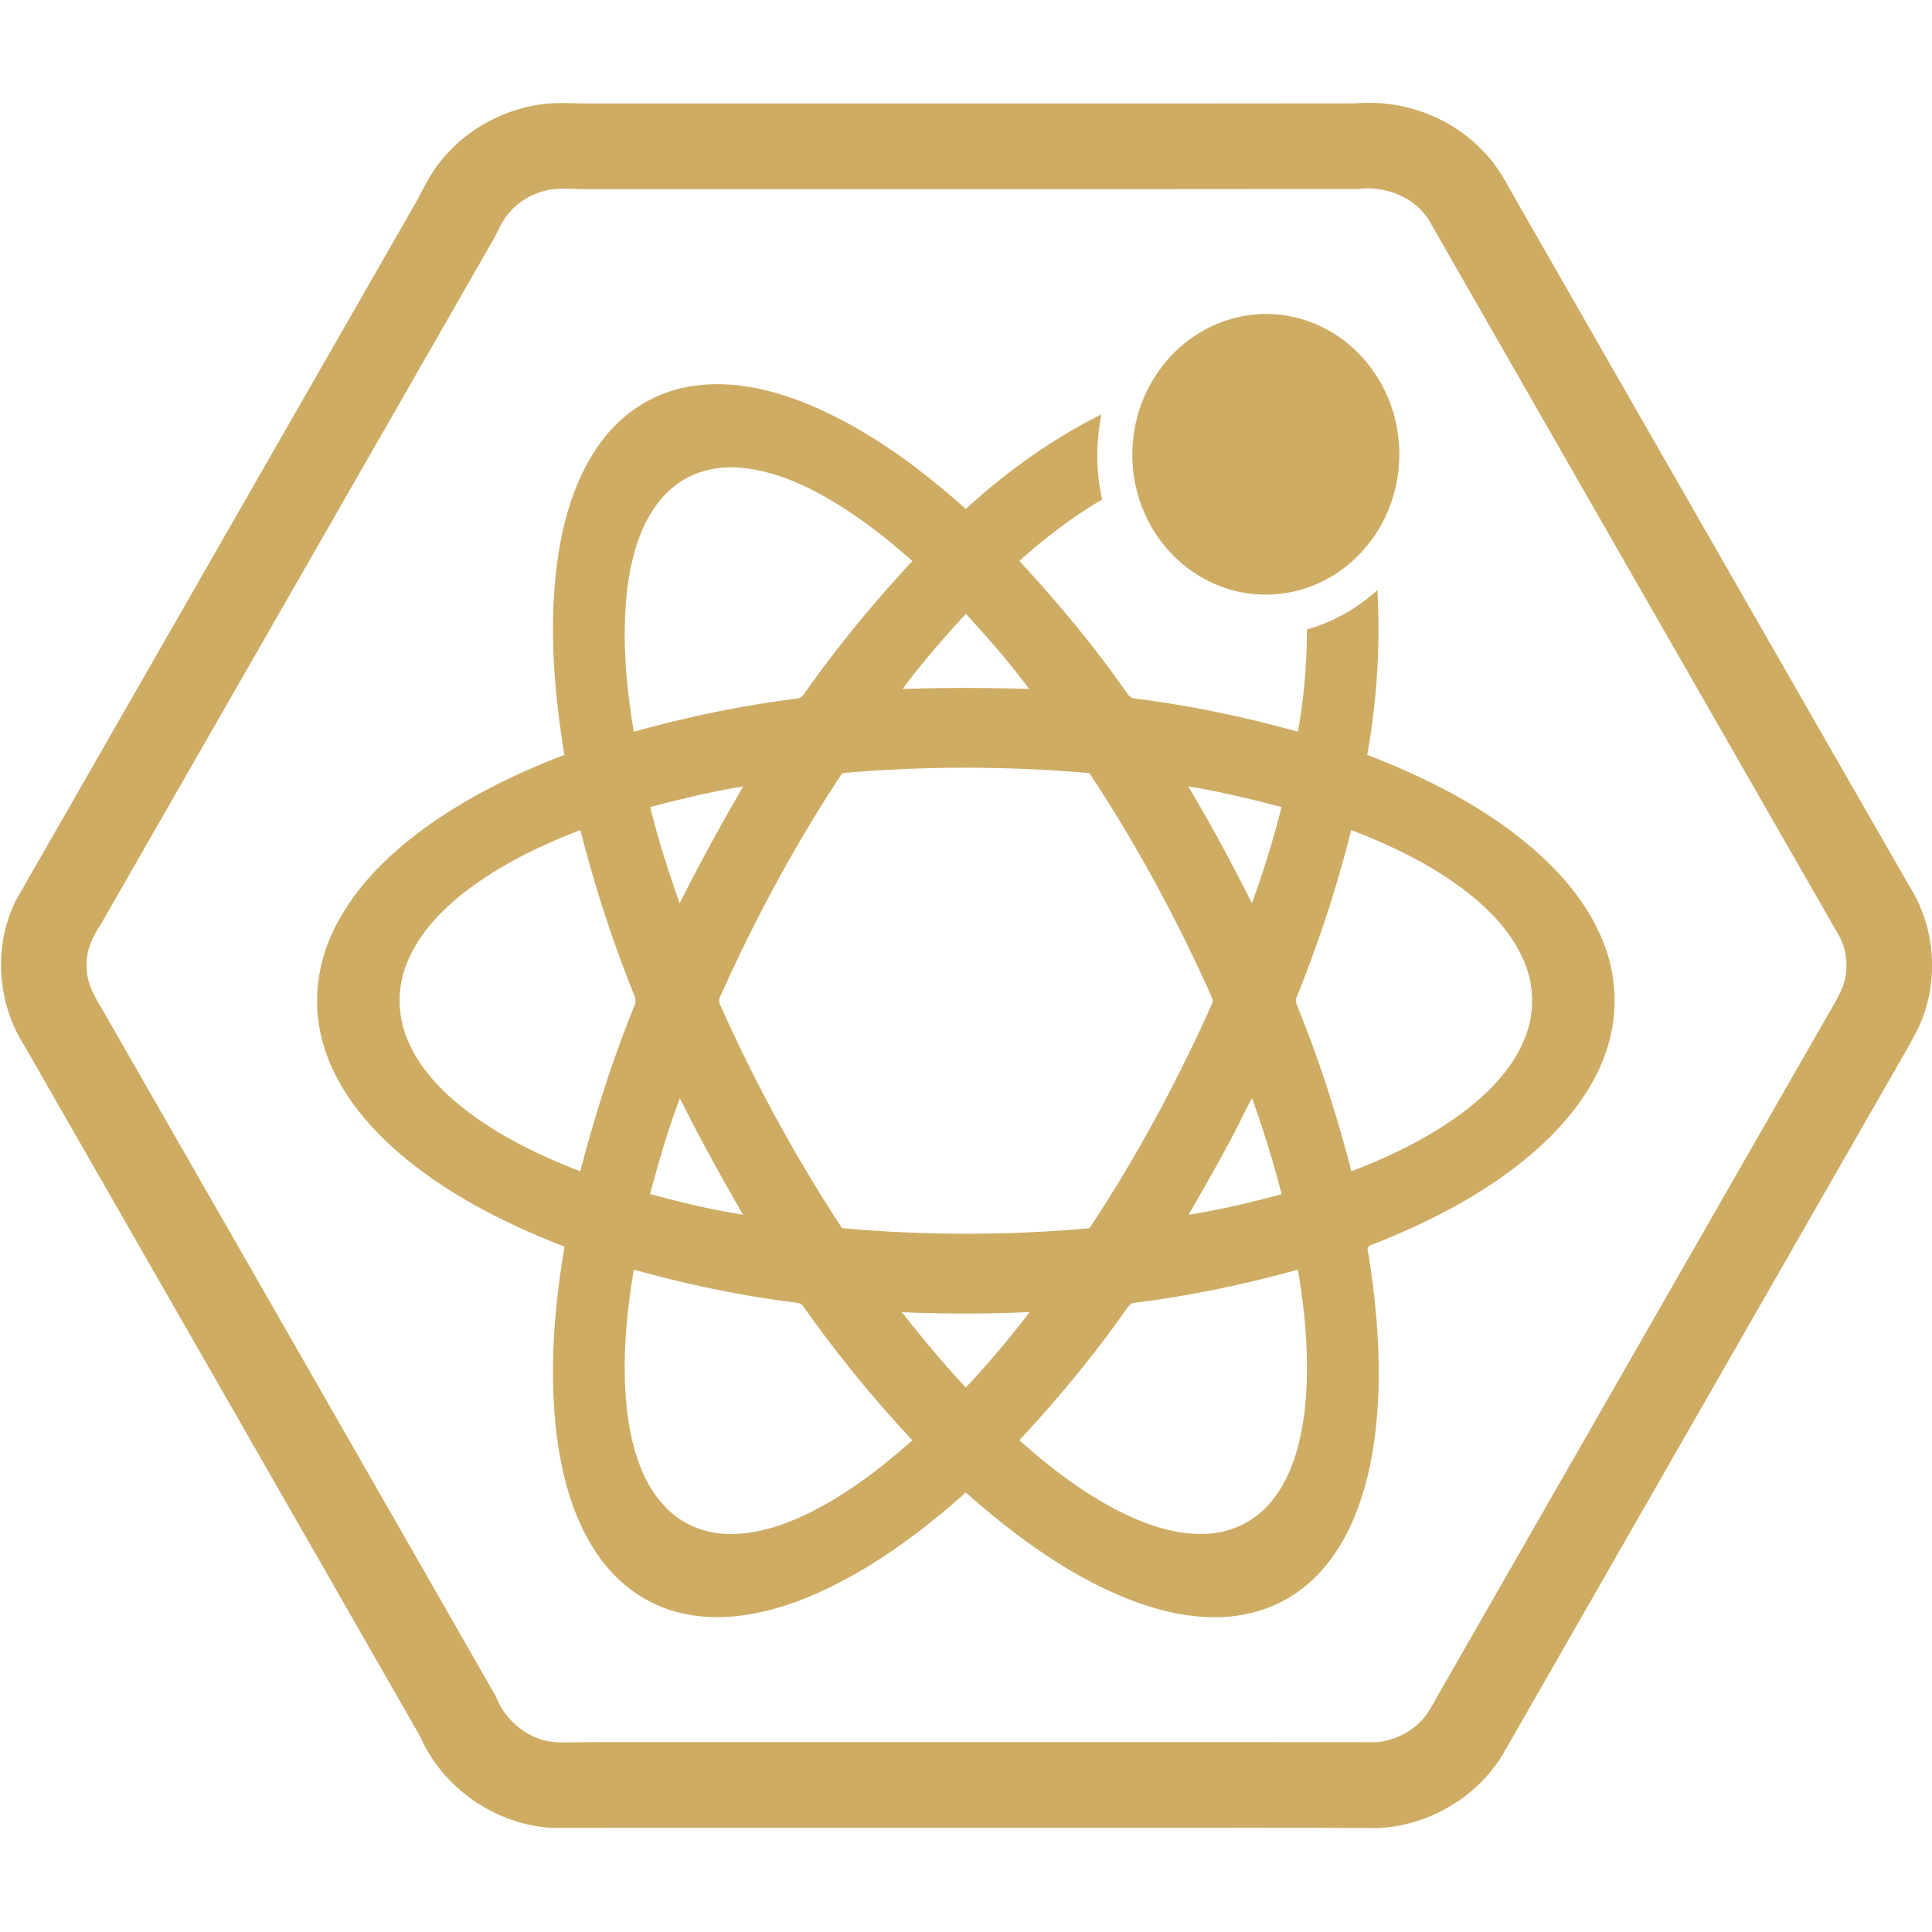 <?xml version="1.0" standalone="no"?><!DOCTYPE svg PUBLIC "-//W3C//DTD SVG 1.1//EN" "http://www.w3.org/Graphics/SVG/1.1/DTD/svg11.dtd"><svg t="1719889554081" class="icon" viewBox="0 0 1145 1024" version="1.1" xmlns="http://www.w3.org/2000/svg" p-id="4388" data-spm-anchor-id="a313x.search_index.0.i3.6a323a81P3OT1Z" xmlns:xlink="http://www.w3.org/1999/xlink" width="88" height="88"><path d="M316.45 2.043c11.547-2.436 23.348-1.091 35.034-1.193C502.077 0.774 652.657 0.964 803.237 0.761c27.916-2.424 56.77 7.969 75.956 28.55 8.768 8.679 14.174 19.871 20.239 30.441 77.428 134.947 154.64 270.021 232.157 404.905 16.356 25.721 17.955 59.93 3.87 86.983-7.816 14.516-16.331 28.639-24.439 43.003-73.621 128.514-147.306 256.99-220.915 385.516-15.722 25.314-44.488 41.734-74.23 42.775-53.7-0.431-107.412-0.102-161.125-0.203-109.138 0.038-218.288-0.089-327.414 0.076-33.702-1.789-65.158-23.728-78.608-54.664C170.717 831.749 92.503 695.483 14.389 559.152c-16.242-25.467-18.488-59.308-4.796-86.361C88.683 334.862 167.723 196.895 246.788 58.94c4.378-8.146 8.311-16.61 14.237-23.792 13.679-17.244 33.803-29.121 55.425-33.106m6.332 50.553c-8.159 2.043-15.671 6.649-21.153 13.044-4.733 5.431-7.004 12.41-10.76 18.475C213.796 218.504 136.838 352.956 59.727 487.32c-5.038 7.474-8.946 16.115-8.387 25.34-0.114 11.737 7.398 21.292 12.74 31.113 76.54 133.64 153.232 267.179 229.658 400.87 5.837 15.417 20.708 27.066 37.394 27.51 31.304-0.368 62.633-0.102 93.949-0.178 130.303 0.038 260.619-0.076 390.909 0.063 9.073-0.888 17.866-4.758 24.553-10.951 6.268-5.558 9.479-13.463 13.717-20.493 76.591-133.64 153.181-267.28 229.772-400.908 2.918-5.177 6.141-10.215 8.222-15.798 3.299-9.504 2.703-20.417-2.068-29.312-81.247-141.66-162.432-283.37-243.616-425.055-8.87-13.768-26.177-20.049-42.064-17.993-152.268 0.178-304.548 0.013-456.828 0.076-8.299 0.203-16.762-1.282-24.896 0.99z" fill="#ceac64" p-id="4389"></path><path d="M739.018 126.446c17.397-2.754 35.643 1.04 50.642 10.202 14.364 8.679 25.771 22.003 32.446 37.369 9.885 22.396 9.606 49.056-0.812 71.211-7.398 16.052-20.074 29.692-35.745 37.927-15.024 7.931-32.738 10.646-49.424 7.423-17.435-3.21-33.474-12.854-44.906-26.342-13.501-15.772-20.772-36.658-20.112-57.392 0.355-18.234 6.738-36.303 17.993-50.667 12.093-15.722 30.263-26.748 49.918-29.73z" fill="#ceac64" p-id="4390"></path><path d="M406.352 169.017c24.642-4.936 50.083 0.761 72.949 10.215 34.641 14.453 65.221 37.039 93.086 61.897 24.16-22.117 51.048-41.391 80.372-56.047-3.286 16.635-3.35 33.854 0.444 50.413-17.574 10.405-33.956 22.777-49.068 36.493 22.599 24.401 43.967 49.995 63.051 77.263 1.358 1.84 2.754 4.225 5.38 4.225 32.649 4.124 64.942 10.824 96.627 19.706 3.629-20.011 5.329-40.338 5.355-60.666 15.557-4.289 29.857-12.486 41.759-23.322 1.84 32.661-0.254 65.488-6.015 97.68 39.107 15.113 77.403 34.806 107.679 64.295 14.44 14.174 26.748 31.012 33.537 50.21 6.954 19.503 7.207 41.366 0.444 60.958-7.499 22.586-22.789 41.709-40.237 57.519-28.601 25.568-63.191 43.46-98.72 57.367-1.929 0.444-3.071 2.043-2.259 3.984 4.238 25.632 6.7 51.619 6.344 77.618-0.571 26.368-3.87 53.065-13.577 77.745-6.966 17.587-17.726 34.159-33.131 45.452-14.91 11.141-33.727 16.343-52.228 15.899-24.502-0.469-48.053-8.946-69.688-19.909-27.776-14.275-52.761-33.347-76.058-53.992-17.752 15.823-36.519 30.568-56.745 43.079-21.419 13.032-44.488 24.134-69.294 28.753-19.186 3.629-39.742 2.804-57.671-5.482-15.582-7.004-28.449-19.275-37.318-33.778-13.095-21.114-19.097-45.794-21.863-70.272-3.921-35.973-0.964-72.378 5.076-107.945-37.331-14.643-73.913-33.131-103.618-60.501-19.275-17.853-35.58-40.313-41.087-66.414-4.834-22.244-0.52-45.896 10.405-65.716 11.699-21.546 29.489-39.158 49.005-53.712 25.911-19.249 55.121-33.651 85.206-45.135-5.431-33.359-8.552-67.353-5.659-101.131 2.5-28.728 9.111-58.141 25.797-82.161 12.029-17.523 30.733-30.555 51.72-34.59m-10.481 61.922c-15.354 14.884-21.343 36.532-24.071 57.126-3.325 28.347-0.926 57.062 3.845 85.105 31.583-8.781 63.749-15.506 96.271-19.63 2.309 0 3.921-1.586 5.101-3.401 19.338-27.535 40.82-53.522 63.724-78.151-11.648-10.265-23.741-20.087-36.671-28.728-19.236-12.689-40.465-23.919-63.724-26.418-15.925-1.865-32.903 2.703-44.475 14.097m176.554 72.34c-13.158 14.288-25.911 29.007-37.547 44.564 25.023-0.876 50.058-0.85 75.081 0-11.61-15.582-24.388-30.276-37.534-44.564m-73.304 94.431c-27.7 41.937-51.682 86.298-72.175 132.181-1.193 1.916-0.799 4.06 0.241 5.938 20.391 45.668 44.424 89.724 71.845 131.547 48.764 4.365 97.908 4.428 146.672 0.025 27.763-41.962 51.708-86.399 72.276-132.295 1.104-1.776 0.698-3.756-0.203-5.494-20.493-45.794-44.437-90.079-72.124-131.927-48.738-4.213-97.819-4.327-146.532 0.025m-113.769 20.074c4.733 19.325 10.798 38.308 17.435 57.05a1245.055 1245.055 0 0 1 37.686-69.231c-18.589 2.995-36.912 7.398-55.121 12.181m318.912-12.207c13.4 22.612 25.936 45.718 37.699 69.231 6.789-18.691 12.714-37.724 17.523-57.024-18.247-4.746-36.595-9.225-55.222-12.207m-432.427 65.488c-13.323 11.052-25.353 24.54-31.354 41.036-5.088 13.565-4.784 28.969 0.558 42.432 7.233 18.234 21.457 32.687 36.9 44.31 20.023 14.935 42.711 25.898 65.957 34.831 8.654-33.232 19.059-66.046 32.014-97.87 1.193-2.195 0.85-4.644-0.152-6.839-12.829-31.735-23.322-64.384-31.824-97.54-25.619 9.91-50.718 22.168-72.099 39.64M800.839 431.425a767.706 767.706 0 0 1-32.205 98.669c-1.205 2.144-0.305 4.454 0.558 6.522 12.867 31.545 23.17 64.092 31.71 97.045 24.325-9.288 48.028-20.911 68.711-36.874 14.529-11.42 27.827-25.492 34.463-43.028 5.52-14.212 5.164-30.504-0.825-44.513-7.474-17.815-21.597-31.875-36.811-43.32-19.934-14.783-42.508-25.619-65.602-34.501M385.263 647.138c18.145 4.949 36.493 9.352 55.096 12.232-13.108-22.624-25.771-45.528-37.407-68.952-7.08 18.513-12.575 37.585-17.688 56.72m350.089-43.904c-9.517 19.16-20.353 37.61-30.898 56.199 18.577-2.982 36.95-7.258 55.096-12.232-4.961-19.186-10.748-38.181-17.549-56.796-2.373 4.187-4.492 8.527-6.649 12.829m-359.72 88.683c-4.923 29.819-7.601 60.438-3.071 90.485 2.982 18.094 8.743 36.773 21.8 50.248 9.212 9.758 22.358 15.43 35.732 15.899 17.942 0.761 35.364-5.317 51.187-13.273 21.762-11.052 41.252-26.025 59.435-42.178-23.221-24.883-44.843-51.276-64.447-79.103-1.294-2.411-4.225-2.36-6.56-2.754-31.799-4.01-63.216-10.709-94.076-19.325m296.96 19.693c-2.576-0.102-3.87 2.271-5.241 4.022-19.186 27.294-40.503 53.027-63.242 77.415 18.094 16.128 37.509 31.063 59.181 42.077 15.81 7.981 33.245 14.11 51.2 13.412 14.275-0.457 28.322-6.852 37.699-17.688 12.803-14.554 18.107-33.981 20.708-52.786 3.553-28.664 1.079-57.748-3.692-86.12-31.684 8.819-63.978 15.519-96.614 19.668m-138.145 5.532c12.093 15.316 24.528 30.39 37.915 44.614 13.488-14.136 25.924-29.235 37.902-44.652-25.264 1.117-50.566 1.167-75.817 0.038z" fill="#ceac64" p-id="4391" data-spm-anchor-id="a313x.search_index.0.i4.6a323a81P3OT1Z" class="selected"></path></svg>